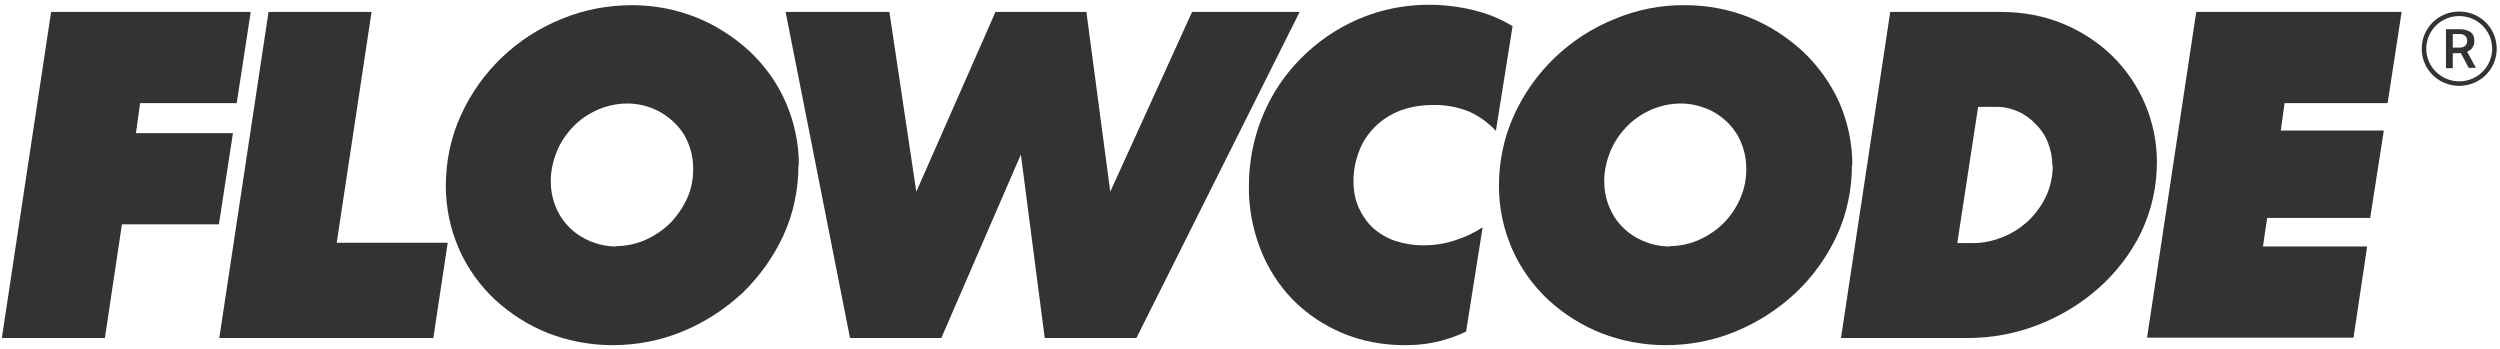 <svg width="172" height="24" viewBox="0 0 172 24" fill="none" xmlns="http://www.w3.org/2000/svg">
<path d="M7.19 23.256H0.127L3.516 0.821H17.25L16.286 7.095H9.64L9.354 9.16H16.026L15.061 15.434H8.389L7.216 23.256H7.19Z" fill="#333333"/>
<path d="M25.564 0.821L23.167 16.699H30.803L29.813 23.256H15.087L18.476 0.821H25.564Z" fill="#333333"/>
<path d="M54.936 11.329C54.936 13.007 54.598 14.685 53.894 16.208C53.216 17.68 52.252 19.023 51.079 20.159C49.88 21.269 48.499 22.172 46.987 22.792C45.45 23.437 43.808 23.747 42.14 23.747C40.628 23.747 39.117 23.463 37.709 22.921C36.354 22.379 35.129 21.604 34.06 20.623C33.018 19.642 32.158 18.455 31.584 17.138C30.985 15.77 30.672 14.298 30.672 12.8C30.672 11.122 31.011 9.444 31.715 7.921C33.07 4.926 35.546 2.551 38.621 1.312C40.159 0.666 41.827 0.356 43.495 0.356C45.007 0.356 46.518 0.64 47.926 1.208C49.281 1.751 50.506 2.551 51.574 3.532C52.617 4.513 53.477 5.701 54.05 7.017C54.65 8.386 54.962 9.857 54.962 11.355L54.936 11.329ZM42.4 16.931C43.104 16.931 43.808 16.776 44.433 16.492C45.059 16.208 45.632 15.821 46.127 15.331C46.596 14.84 46.987 14.272 47.274 13.652C47.561 13.007 47.691 12.336 47.691 11.639C47.691 11.019 47.587 10.425 47.352 9.857C47.144 9.315 46.805 8.825 46.388 8.437C45.528 7.585 44.355 7.121 43.156 7.121C42.453 7.121 41.749 7.276 41.097 7.56C40.472 7.844 39.898 8.231 39.429 8.721C38.96 9.212 38.569 9.78 38.309 10.425C38.048 11.071 37.892 11.768 37.892 12.439C37.892 13.059 37.996 13.652 38.23 14.22C38.439 14.737 38.752 15.227 39.169 15.64C39.586 16.053 40.055 16.363 40.602 16.596C41.175 16.828 41.775 16.957 42.4 16.957V16.931Z" fill="#333333"/>
<path d="M58.481 23.256L54.05 0.821H61.191L63.042 13.188L68.489 0.821H74.744L76.386 13.188L82.015 0.821H89.417L78.184 23.256H71.877L70.235 10.632L64.762 23.256H58.481Z" fill="#333333"/>
<path d="M100.858 22.818C100.155 23.153 99.399 23.411 98.617 23.566C97.991 23.695 97.34 23.747 96.688 23.747C95.177 23.747 93.691 23.489 92.31 22.895C91.033 22.353 89.886 21.578 88.922 20.597C87.957 19.59 87.201 18.403 86.706 17.112C86.185 15.744 85.898 14.272 85.924 12.8C85.924 11.148 86.237 9.522 86.863 7.998C87.462 6.527 88.348 5.184 89.469 4.048C90.59 2.912 91.919 1.983 93.404 1.337C95.906 0.253 98.695 0.047 101.353 0.692C102.318 0.924 103.23 1.286 104.064 1.802L102.917 9.005C102.396 8.437 101.744 7.973 101.041 7.663C100.259 7.353 99.399 7.198 98.539 7.224C97.783 7.224 97.027 7.353 96.323 7.611C95.672 7.869 95.098 8.231 94.603 8.721C94.134 9.186 93.743 9.754 93.509 10.399C93.248 11.045 93.118 11.768 93.118 12.465C93.118 13.084 93.222 13.704 93.483 14.298C93.717 14.814 94.056 15.305 94.473 15.692C94.916 16.079 95.437 16.389 95.984 16.57C96.61 16.776 97.262 16.88 97.913 16.88C98.643 16.88 99.373 16.776 100.076 16.544C100.754 16.337 101.406 16.028 102.005 15.64L100.858 22.869V22.818Z" fill="#333333"/>
<path d="M127.416 11.329C127.416 13.007 127.077 14.685 126.374 16.208C125.696 17.68 124.732 19.023 123.533 20.158C122.334 21.269 120.953 22.172 119.441 22.792C117.903 23.437 116.261 23.747 114.593 23.747C113.082 23.747 111.57 23.463 110.163 22.921C108.808 22.379 107.583 21.604 106.514 20.623C105.472 19.642 104.612 18.454 104.038 17.138C103.439 15.769 103.126 14.298 103.126 12.8C103.126 11.122 103.465 9.444 104.168 7.921C105.524 4.926 108 2.551 111.075 1.312C112.613 0.666 114.281 0.331 115.949 0.356C117.46 0.356 118.972 0.64 120.379 1.208C121.734 1.751 122.959 2.551 124.028 3.532C125.07 4.513 125.931 5.701 126.53 7.017C127.129 8.386 127.442 9.857 127.442 11.355L127.416 11.329ZM114.88 16.931C115.584 16.931 116.287 16.776 116.913 16.492C117.538 16.208 118.112 15.821 118.607 15.331C119.076 14.84 119.467 14.272 119.728 13.652C120.014 13.007 120.145 12.336 120.145 11.639C120.145 11.019 120.04 10.425 119.806 9.857C119.597 9.315 119.259 8.825 118.868 8.437C118.451 8.024 117.955 7.689 117.434 7.482C116.861 7.25 116.261 7.121 115.636 7.121C114.932 7.121 114.229 7.275 113.577 7.559C112.951 7.843 112.378 8.231 111.909 8.721C111.44 9.212 111.049 9.78 110.788 10.425C110.528 11.071 110.371 11.742 110.371 12.439C110.371 13.059 110.476 13.652 110.71 14.22C110.919 14.737 111.231 15.227 111.648 15.64C112.065 16.053 112.534 16.363 113.082 16.596C113.655 16.828 114.255 16.957 114.88 16.957V16.931Z" fill="#333333"/>
<path d="M130.048 0.821H137.685C139.144 0.821 140.577 1.079 141.907 1.621C143.158 2.138 144.33 2.886 145.295 3.816C147.275 5.752 148.396 8.386 148.396 11.148C148.396 12.826 148.031 14.479 147.302 16.002C146.598 17.448 145.581 18.764 144.383 19.823C143.158 20.907 141.75 21.759 140.213 22.353C138.675 22.947 137.059 23.256 135.391 23.256H126.66L130.048 0.821ZM141.203 11.406C141.203 10.864 141.099 10.348 140.916 9.857C140.734 9.367 140.447 8.928 140.082 8.566C139.717 8.179 139.3 7.869 138.831 7.663C138.336 7.456 137.789 7.327 137.215 7.353H136.095L134.661 16.725H135.756C136.46 16.725 137.137 16.57 137.789 16.312C138.44 16.053 139.04 15.666 139.561 15.176C140.082 14.685 140.473 14.117 140.786 13.472C141.073 12.826 141.229 12.129 141.229 11.406H141.203Z" fill="#333333"/>
<path d="M151.08 0.821H165.232L164.268 7.095H157.179L156.918 8.979H164.007L163.069 14.995H155.98L155.693 16.957H162.86L161.922 23.231H147.718L151.106 0.795L151.08 0.821Z" fill="#333333"/>
<path d="M169.194 5.907C167.761 5.907 166.614 4.771 166.614 3.351C166.614 1.931 167.761 0.795 169.194 0.795C170.627 0.795 171.774 1.931 171.774 3.351C171.774 4.771 170.627 5.907 169.194 5.907ZM169.194 1.105C167.943 1.105 166.927 2.112 166.927 3.351C166.927 4.59 167.943 5.597 169.194 5.597C170.445 5.597 171.461 4.59 171.461 3.351C171.461 2.112 170.445 1.105 169.194 1.105Z" fill="#333333"/>
<path d="M169.272 3.661H168.751V4.694H168.282V2.009H169.246C169.559 2.009 169.793 2.086 169.976 2.215C170.158 2.344 170.236 2.551 170.236 2.809C170.236 3.067 170.184 3.145 170.106 3.274C170.028 3.403 169.898 3.48 169.741 3.558L170.341 4.668H169.845L169.298 3.635L169.272 3.661ZM168.751 3.274H169.246C169.402 3.274 169.533 3.222 169.611 3.145C169.689 3.067 169.741 2.964 169.741 2.809C169.741 2.654 169.689 2.551 169.611 2.473C169.533 2.396 169.402 2.344 169.246 2.344H168.751V3.248V3.274Z" fill="#333333"/>
</svg>

